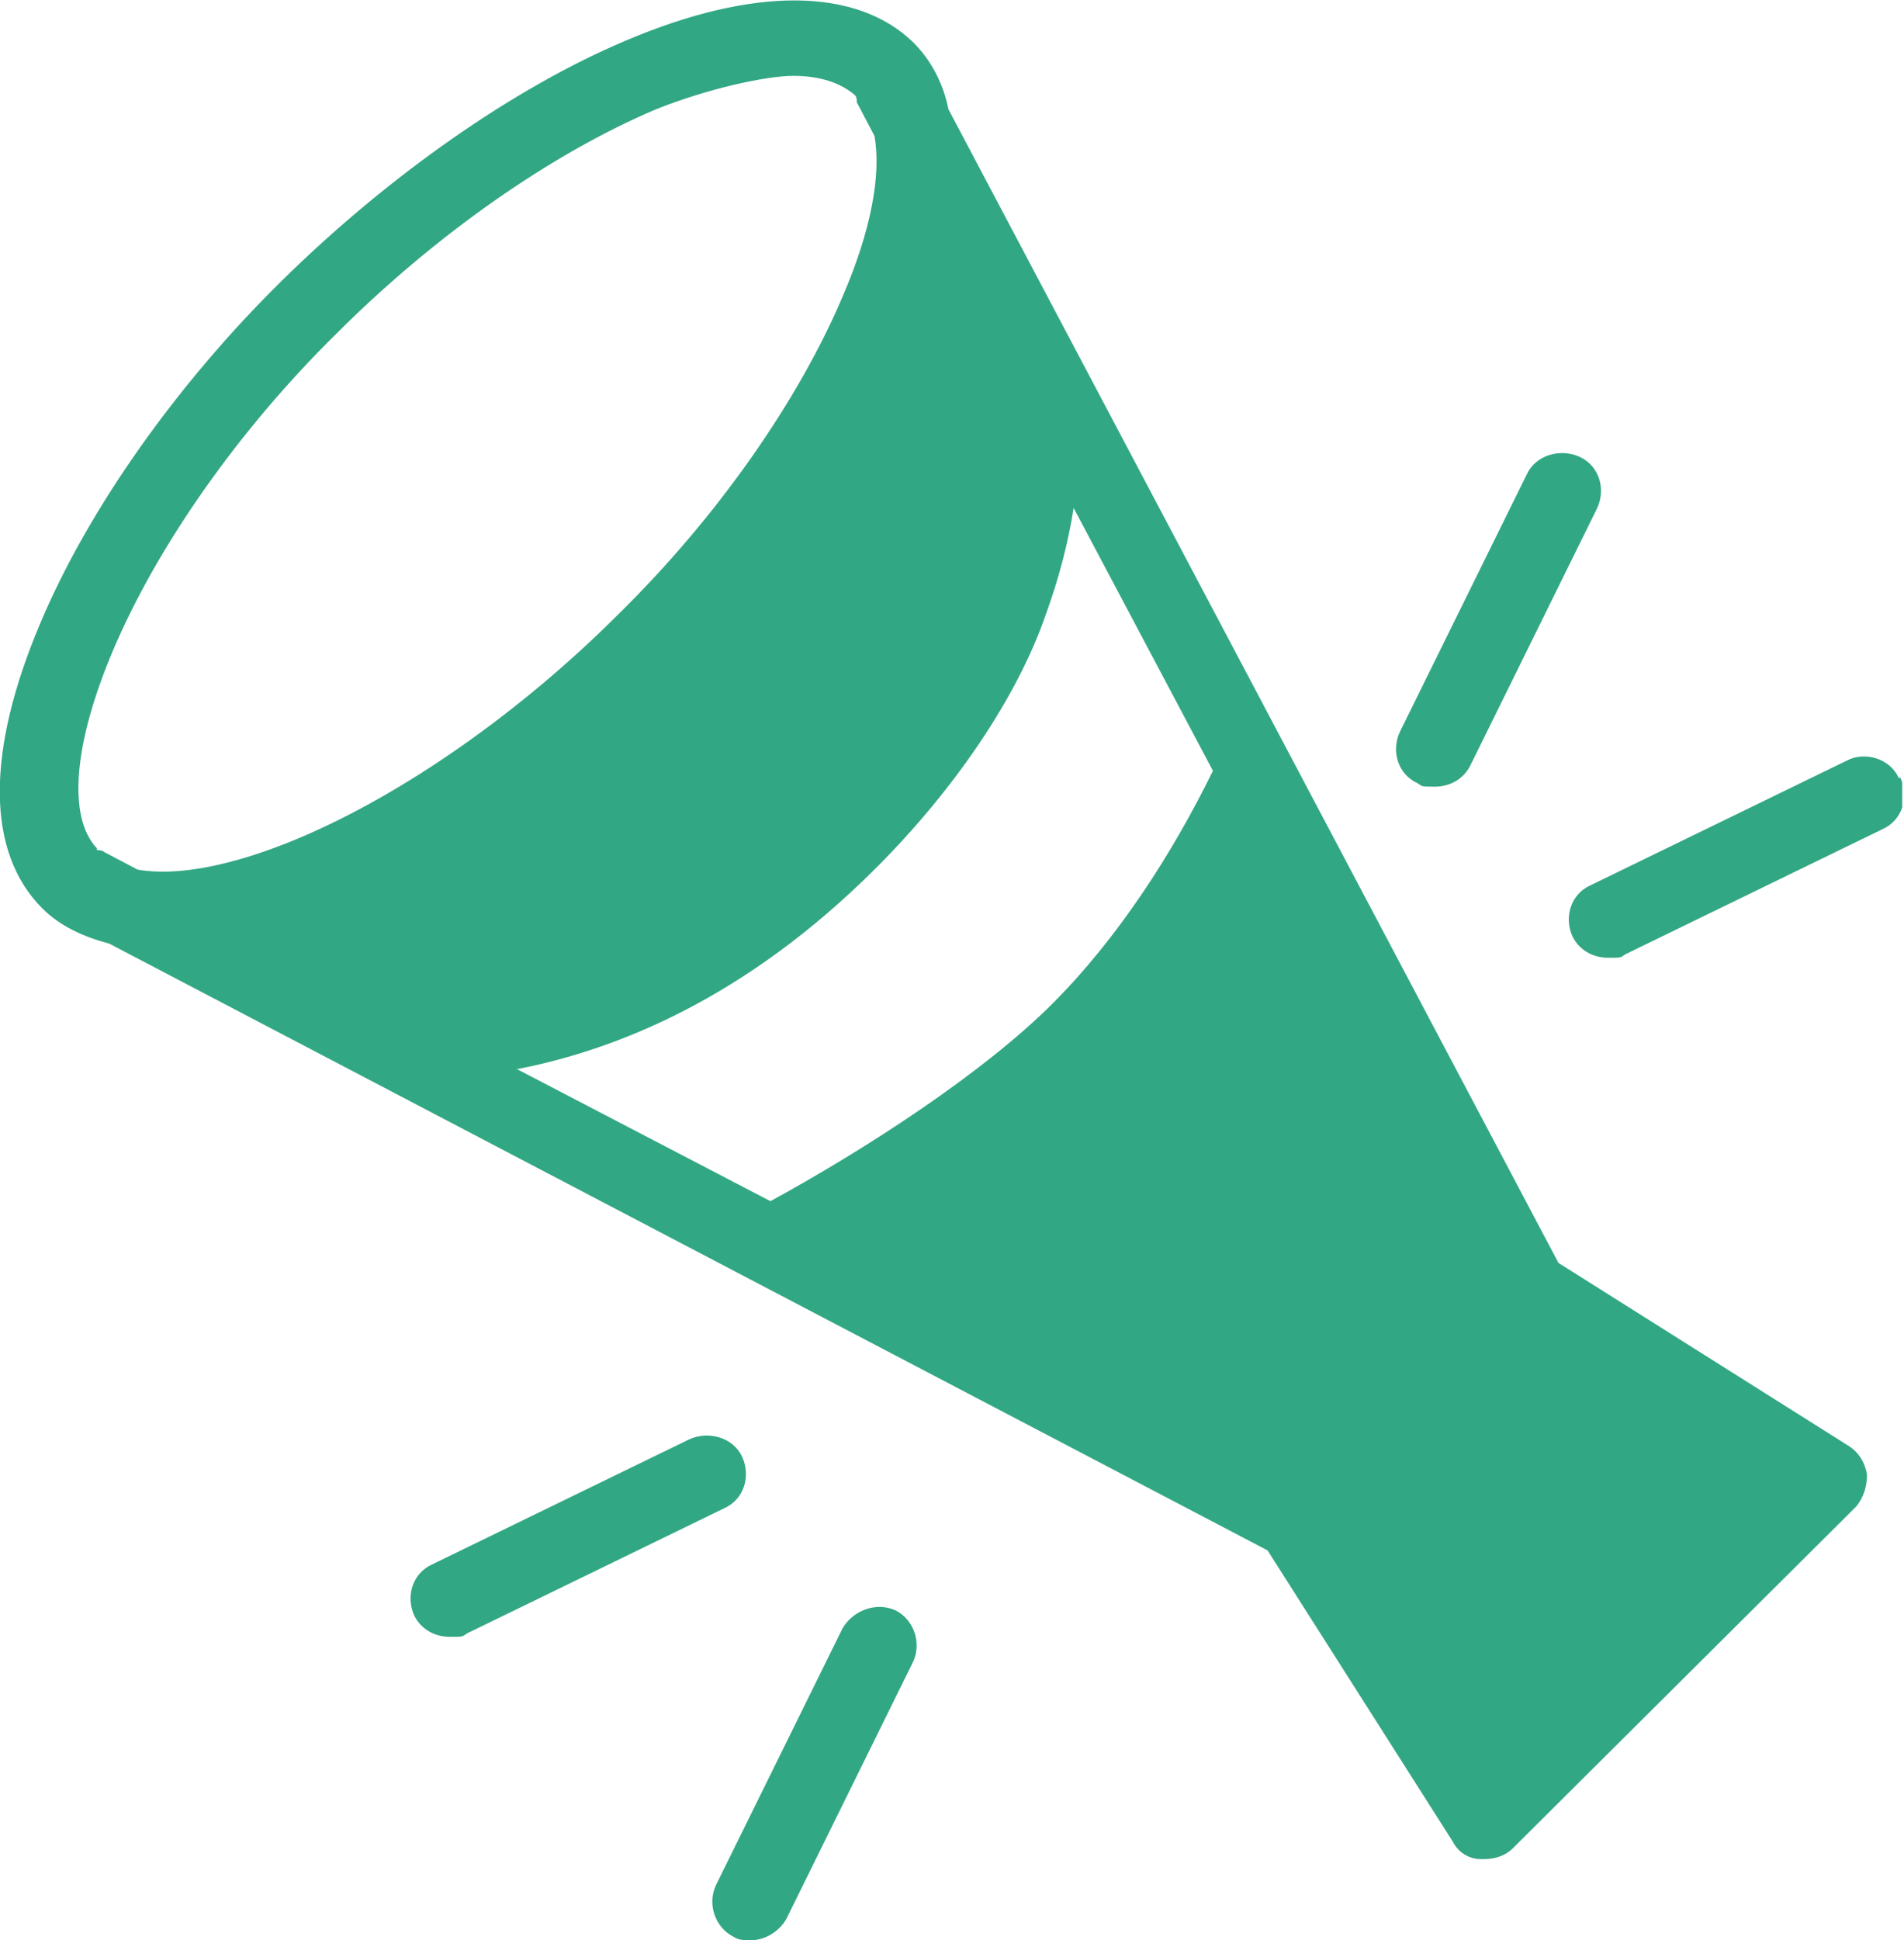 <?xml version="1.0" encoding="UTF-8"?>
<svg id="_レイヤー_1" data-name="レイヤー_1" xmlns="http://www.w3.org/2000/svg" version="1.1" xmlns:xlink="http://www.w3.org/1999/xlink" viewBox="0 0 108 110">
  <!-- Generator: Adobe Illustrator 29.4.0, SVG Export Plug-In . SVG Version: 2.1.0 Build 152)  -->
  <defs>
    <style>
      .st0 {
        fill: none;
      }

      .st1 {
        fill: #32a783;
      }

      .st2 {
        clip-path: url(#clippath);
      }
    </style>
    <clipPath id="clippath">
      <rect class="st0" width="107.9" height="110"/>
    </clipPath>
  </defs>
  <g class="st2">
    <path class="st1" d="M79.4,41.5l7.2-14.6c.5-1.1,1.9-1.5,3-1,1.1.5,1.5,1.8,1,2.9l-7.2,14.6c-.4.8-1.2,1.2-2,1.2s-.7,0-1-.2c-1.1-.5-1.5-1.8-1-2.9ZM42.1,82.6c-.5-1.1-1.9-1.5-3-1l-14.6,7.1c-1.1.5-1.5,1.8-1,2.9.4.8,1.2,1.2,2,1.2s.7,0,1-.2l14.6-7.1c1.1-.5,1.5-1.8,1-2.9ZM50.8,91.3c-1.1-.5-2.4,0-3,1l-7.2,14.6c-.5,1.1,0,2.4,1,2.9.3.2.6.2,1,.2.8,0,1.6-.5,2-1.2l7.2-14.6c.5-1.1,0-2.4-1-2.9ZM107.7,44.1c-.5-1.1-1.9-1.5-2.9-1l-14.6,7.1c-1.1.5-1.5,1.8-1,2.9.4.8,1.2,1.2,2,1.2s.7,0,1-.2l14.6-7.1c1.1-.5,1.5-1.8,1-2.9ZM104.9,82c.6.4.9,1,1,1.6,0,.7-.2,1.3-.6,1.8l-19.5,19.4c-.4.4-1,.6-1.6.6s-.2,0-.2,0c-.7,0-1.3-.4-1.6-1l-10.5-16.5L6.2,53.5c-1.5-.4-2.8-1-3.8-2-3.2-3.2-3.2-8.9-.1-16.2,2.7-6.4,7.7-13.5,13.7-19.4,6-5.9,13.1-10.9,19.5-13.6,7.3-3.1,13.1-3,16.3.1,1,1,1.7,2.3,2,3.8l34.6,65.4,16.5,10.4h0ZM29.3,60.6l14.4,7.5c5.5-3,12.1-7.3,16-11.2,3.7-3.7,6.8-8.5,9.1-13.2l-7.9-14.9c-.3,1.9-.8,3.9-1.6,6.1-1.6,4.6-5.1,9.8-9.6,14.3-7.4,7.4-14.7,10.3-20.3,11.4h0ZM5.5,48.2c.1,0,.3,0,.4.1l1.9,1c2.2.4,5.4-.2,9.2-1.8,5.9-2.5,12.5-7.1,18.1-12.7,5.6-5.5,10.2-12.1,12.7-18,1.6-3.7,2.2-6.9,1.8-9.1l-1-1.9c0-.1,0-.3-.1-.4-.8-.7-2-1.1-3.5-1.1s-4.8.7-7.8,1.9c-5.9,2.5-12.5,7.1-18.1,12.7-5.6,5.5-10.2,12.1-12.7,18-2.2,5.2-2.6,9.4-.9,11.2h0Z"/>
  </g>
</svg>